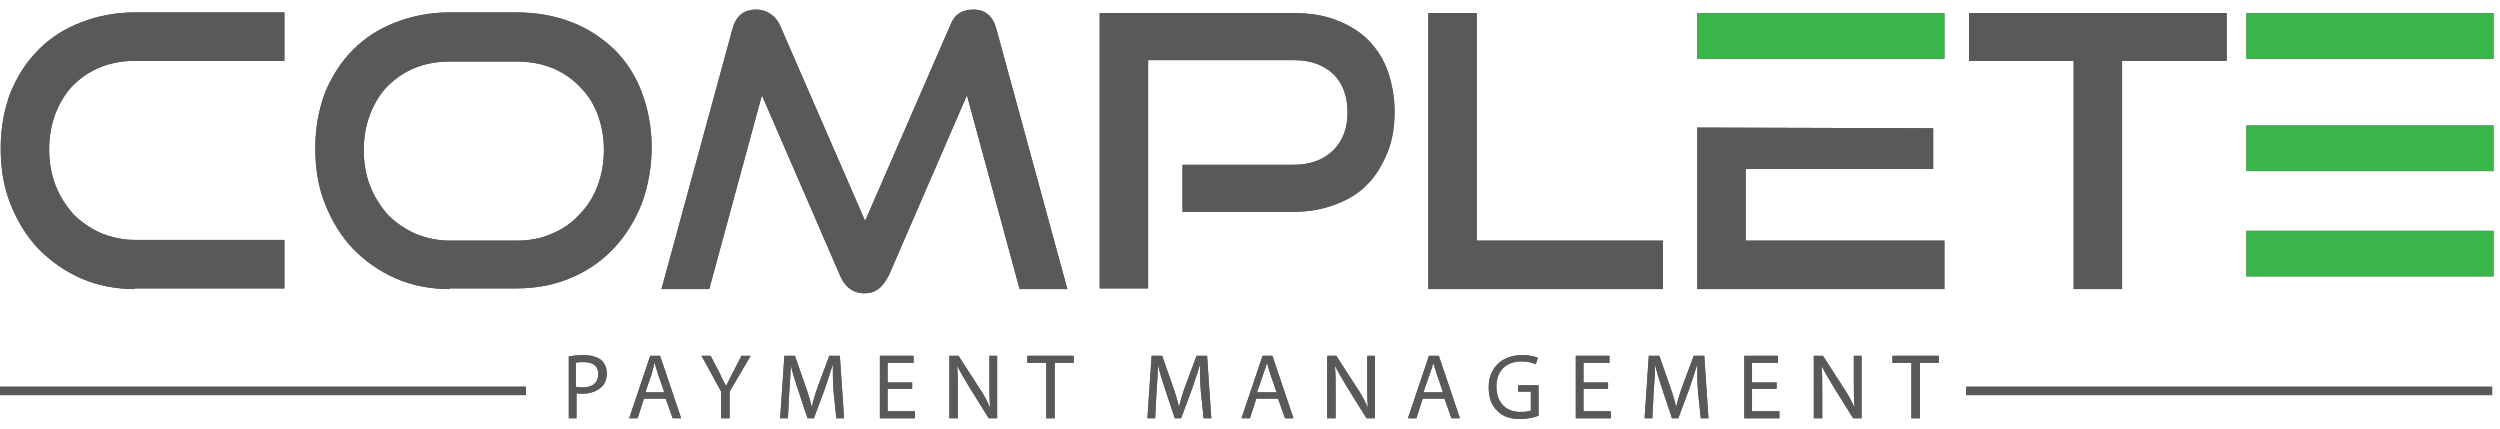 <svg width="175" height="30" viewBox="0 0 175 30" fill="none" xmlns="http://www.w3.org/2000/svg"><path d="M136.11 0.917H118.807V4.112H136.11V0.917Z" fill="#58595B"></path><path d="M174.549 0.917H157.246V4.112H174.549V0.917Z" fill="#58595B"></path><path d="M174.549 8.782H157.246V11.977H174.549V8.782Z" fill="#58595B"></path><path d="M174.549 16.155H157.246V19.35H174.549V16.155Z" fill="#58595B"></path><path d="M9.438 20.235C8.111 20.235 6.833 19.989 5.702 19.498C4.572 19.006 3.588 18.318 2.704 17.433C1.868 16.549 1.229 15.516 0.737 14.287C0.246 13.059 0.049 11.78 0.049 10.355C0.049 8.93 0.295 7.652 0.737 6.472C1.229 5.292 1.868 4.309 2.704 3.473C3.539 2.638 4.522 1.999 5.702 1.556C6.833 1.114 8.111 0.868 9.438 0.868H19.908V4.26H9.438C8.553 4.26 7.767 4.407 7.029 4.702C6.292 4.997 5.653 5.44 5.112 5.98C4.572 6.521 4.178 7.209 3.883 7.946C3.588 8.733 3.441 9.569 3.441 10.453C3.441 11.338 3.588 12.223 3.883 12.96C4.178 13.747 4.621 14.386 5.112 14.976C5.653 15.516 6.292 15.959 7.029 16.303C7.767 16.598 8.553 16.794 9.438 16.794H19.908V20.186H9.438V20.235Z" fill="#58595B"></path><path d="M31.459 20.235C30.132 20.235 28.854 19.989 27.723 19.498C26.593 19.006 25.61 18.318 24.725 17.433C23.889 16.549 23.25 15.516 22.759 14.287C22.267 13.059 22.071 11.78 22.071 10.355C22.071 8.93 22.316 7.652 22.759 6.472C23.25 5.292 23.889 4.309 24.725 3.473C25.561 2.638 26.544 1.999 27.723 1.556C28.854 1.114 30.132 0.868 31.459 0.868H36.178C37.554 0.868 38.882 1.114 40.012 1.556C41.192 1.999 42.175 2.687 43.011 3.473C43.846 4.309 44.485 5.292 44.928 6.472C45.37 7.652 45.616 8.93 45.616 10.306C45.616 11.682 45.37 13.009 44.928 14.238C44.436 15.467 43.797 16.499 42.961 17.384C42.126 18.269 41.143 18.957 39.963 19.449C38.832 19.94 37.554 20.186 36.178 20.186H31.459V20.235ZM36.178 16.843C37.063 16.843 37.898 16.696 38.636 16.352C39.373 16.057 40.012 15.615 40.553 15.025C41.093 14.484 41.536 13.796 41.831 13.009C42.126 12.223 42.273 11.387 42.273 10.502C42.273 9.618 42.126 8.782 41.831 7.996C41.536 7.209 41.093 6.57 40.553 6.029C40.012 5.489 39.373 5.046 38.636 4.751C37.898 4.456 37.063 4.309 36.178 4.309H31.459C30.574 4.309 29.788 4.456 29.05 4.751C28.313 5.046 27.674 5.489 27.134 6.029C26.593 6.57 26.2 7.258 25.905 7.996C25.61 8.782 25.462 9.618 25.462 10.502C25.462 11.387 25.61 12.272 25.905 13.009C26.2 13.796 26.642 14.435 27.134 15.025C27.674 15.566 28.313 16.008 29.05 16.352C29.788 16.647 30.574 16.843 31.459 16.843H36.178Z" fill="#58595B"></path><path d="M71.373 20.235L67.686 6.668L62.23 19.252C62.033 19.645 61.788 19.989 61.542 20.186C61.247 20.432 60.903 20.53 60.51 20.53C59.723 20.53 59.133 20.087 58.789 19.252L53.333 6.668L49.646 20.235H46.304L51.268 2.048C51.514 1.114 52.055 0.671 52.94 0.671C53.284 0.671 53.628 0.77 53.923 0.966C54.218 1.163 54.464 1.458 54.611 1.802L60.559 15.467L66.506 1.802C66.801 1.015 67.342 0.671 68.129 0.671C68.964 0.671 69.505 1.114 69.751 2.048L74.715 20.235H71.373Z" fill="#58595B"></path><path d="M82.777 14.828V11.535H90.543C91.723 11.535 92.657 11.191 93.345 10.502C94.033 9.814 94.328 8.929 94.328 7.848C94.328 6.718 93.984 5.833 93.345 5.194C92.657 4.555 91.772 4.211 90.592 4.211H80.368V20.186H76.976V0.917H90.543C91.674 0.917 92.657 1.065 93.542 1.409C94.426 1.753 95.164 2.195 95.754 2.785C96.343 3.375 96.835 4.112 97.13 4.948C97.425 5.784 97.621 6.767 97.621 7.799C97.621 8.831 97.474 9.814 97.13 10.65C96.786 11.486 96.343 12.272 95.754 12.862C95.164 13.501 94.426 13.943 93.542 14.287C92.657 14.631 91.674 14.828 90.543 14.828H82.777Z" fill="#58595B"></path><path d="M99.981 20.235V0.917H103.373V16.843H116.399V20.235H99.981Z" fill="#58595B"></path><path d="M145.154 20.235V4.26H137.83V0.917H155.87V4.26H148.546V20.235H145.154Z" fill="#58595B"></path><path d="M39.766 24.954C40.061 24.905 40.405 24.856 40.848 24.856C41.388 24.856 41.831 25.003 42.077 25.2C42.322 25.397 42.47 25.741 42.47 26.134C42.47 26.527 42.371 26.822 42.126 27.068C41.831 27.363 41.339 27.559 40.798 27.559C40.651 27.559 40.454 27.559 40.356 27.51V29.28H39.815V24.954H39.766ZM40.307 27.068C40.454 27.117 40.602 27.117 40.798 27.117C41.487 27.117 41.88 26.773 41.88 26.183C41.88 25.593 41.487 25.348 40.848 25.348C40.602 25.348 40.405 25.348 40.307 25.397V27.068Z" fill="#58595B"></path><path d="M45.075 27.904L44.633 29.28H44.043L45.517 24.906H46.206L47.68 29.28H47.09L46.599 27.904H45.075ZM46.5 27.462L46.058 26.184C45.96 25.889 45.911 25.643 45.812 25.397C45.763 25.643 45.665 25.938 45.616 26.184L45.173 27.462H46.5Z" fill="#58595B"></path><path d="M50.482 29.28V27.413L49.106 24.906H49.745L50.384 26.135C50.531 26.479 50.679 26.724 50.826 27.019C50.974 26.724 51.121 26.43 51.269 26.135L51.907 24.906H52.547L51.072 27.413V29.28H50.482Z" fill="#58595B"></path><path d="M58.347 27.363C58.298 26.774 58.298 26.036 58.298 25.496C58.15 25.987 57.954 26.577 57.757 27.167L56.971 29.28H56.528L55.84 27.216C55.643 26.577 55.447 26.036 55.348 25.496C55.348 26.036 55.299 26.774 55.25 27.413L55.152 29.28H54.611L54.906 24.906H55.643L56.381 27.019C56.577 27.56 56.725 28.052 56.823 28.494C56.921 28.052 57.069 27.56 57.265 27.019L58.052 24.906H58.789L59.084 29.28H58.544L58.347 27.363Z" fill="#58595B"></path><path d="M63.852 27.216H62.132V28.789H64.049V29.28H61.591V24.906H63.95V25.397H62.132V26.774H63.852V27.216Z" fill="#58595B"></path><path d="M66.457 29.28V24.906H67.096L68.522 27.118C68.866 27.609 69.112 28.101 69.308 28.543C69.259 27.953 69.259 27.413 69.259 26.724V24.906H69.8V29.28H69.21L67.834 27.069C67.539 26.577 67.244 26.085 66.998 25.594C67.047 26.135 67.047 26.675 67.047 27.413V29.28H66.457Z" fill="#58595B"></path><path d="M73.241 25.397H71.914V24.906H75.158V25.397H73.831V29.28H73.241V25.397Z" fill="#58595B"></path><path d="M84.055 27.363C84.006 26.774 84.006 26.036 84.006 25.496C83.858 25.987 83.662 26.577 83.465 27.167L82.678 29.28H82.236L81.548 27.216C81.351 26.577 81.155 26.036 81.056 25.496C81.056 26.036 81.007 26.774 80.958 27.413L80.86 29.28H80.319L80.614 24.906H81.351L82.089 27.019C82.285 27.56 82.433 28.052 82.531 28.494C82.629 28.052 82.777 27.56 82.974 27.019L83.76 24.906H84.497L84.792 29.28H84.251L84.055 27.363Z" fill="#58595B"></path><path d="M87.938 27.904L87.496 29.28H86.906L88.38 24.906H89.068L90.543 29.28H89.953L89.462 27.904H87.938ZM89.363 27.462L88.921 26.184C88.823 25.889 88.773 25.643 88.675 25.397C88.626 25.643 88.528 25.938 88.429 26.184L87.987 27.462H89.363Z" fill="#58595B"></path><path d="M92.903 29.28V24.906H93.542L94.967 27.118C95.311 27.609 95.557 28.101 95.754 28.543C95.705 27.953 95.705 27.413 95.705 26.724V24.906H96.245V29.28H95.655L94.279 27.069C93.984 26.577 93.689 26.085 93.444 25.594C93.493 26.135 93.493 26.675 93.493 27.413V29.28H92.903Z" fill="#58595B"></path><path d="M99.588 27.904L99.145 29.28H98.555L100.03 24.906H100.718L102.193 29.28H101.603L101.112 27.904H99.588ZM101.013 27.462L100.571 26.184C100.473 25.889 100.423 25.643 100.325 25.397C100.276 25.643 100.178 25.938 100.079 26.184L99.637 27.462H101.013Z" fill="#58595B"></path><path d="M107.747 29.084C107.502 29.182 107.01 29.329 106.42 29.329C105.781 29.329 105.191 29.182 104.798 28.739C104.405 28.395 104.208 27.805 104.208 27.117C104.208 25.79 105.093 24.856 106.568 24.856C107.059 24.856 107.452 24.954 107.649 25.053L107.502 25.495C107.256 25.397 106.961 25.299 106.519 25.299C105.437 25.299 104.749 25.938 104.749 27.068C104.749 28.199 105.437 28.838 106.42 28.838C106.813 28.838 107.059 28.789 107.158 28.739V27.412H106.273V26.97H107.698V29.084H107.747Z" fill="#58595B"></path><path d="M112.565 27.216H110.844V28.789H112.761V29.28H110.304V24.906H112.663V25.397H110.844V26.774H112.565V27.216Z" fill="#58595B"></path><path d="M118.856 27.363C118.807 26.774 118.807 26.036 118.807 25.496C118.66 25.987 118.463 26.577 118.267 27.167L117.48 29.28H117.038L116.35 27.216C116.153 26.577 115.956 26.036 115.858 25.496C115.858 26.036 115.809 26.774 115.76 27.413L115.661 29.28H115.121L115.416 24.906H116.153L116.89 27.019C117.087 27.56 117.234 28.052 117.333 28.494C117.431 28.052 117.578 27.56 117.775 27.019L118.562 24.906H119.299L119.594 29.28H119.053L118.856 27.363Z" fill="#58595B"></path><path d="M124.362 27.216H122.641V28.789H124.558V29.28H122.101V24.906H124.46V25.397H122.641V26.774H124.362V27.216Z" fill="#58595B"></path><path d="M126.967 29.28V24.906H127.606L129.031 27.118C129.376 27.609 129.621 28.101 129.818 28.543C129.769 27.953 129.769 27.413 129.769 26.724V24.906H130.31V29.28H129.72L128.343 27.069C128.048 26.577 127.753 26.085 127.508 25.594C127.557 26.135 127.557 26.675 127.557 27.413V29.28H126.967Z" fill="#58595B"></path><path d="M133.799 25.397H132.472V24.906H135.717V25.397H134.389V29.28H133.799V25.397Z" fill="#58595B"></path><path d="M36.817 27.068H0V27.658H36.817V27.068Z" fill="#58595B"></path><path d="M174.45 27.068H137.633V27.658H174.45V27.068Z" fill="#58595B"></path><path d="M122.199 11.83H135.323V8.979L118.807 8.929V20.235H136.11V16.843H122.199V11.83Z" fill="#58595B"></path><path d="M136.11 0.917H118.807V4.112H136.11V0.917Z" fill="#39B54A"></path><path d="M174.549 0.917H157.246V4.112H174.549V0.917Z" fill="#39B54A"></path><path d="M174.549 8.782H157.246V11.977H174.549V8.782Z" fill="#39B54A"></path><path d="M174.549 16.155H157.246V19.35H174.549V16.155Z" fill="#39B54A"></path><path d="M9.438 20.235C8.111 20.235 6.833 19.989 5.702 19.498C4.572 19.006 3.588 18.318 2.704 17.433C1.868 16.549 1.229 15.516 0.737 14.287C0.246 13.059 0.049 11.78 0.049 10.355C0.049 8.93 0.295 7.652 0.737 6.472C1.229 5.292 1.868 4.309 2.704 3.473C3.539 2.638 4.522 1.999 5.702 1.556C6.833 1.114 8.111 0.868 9.438 0.868H19.908V4.26H9.438C8.553 4.26 7.767 4.407 7.029 4.702C6.292 4.997 5.653 5.44 5.112 5.98C4.572 6.521 4.178 7.209 3.883 7.946C3.588 8.733 3.441 9.569 3.441 10.453C3.441 11.338 3.588 12.223 3.883 12.96C4.178 13.747 4.621 14.386 5.112 14.976C5.653 15.516 6.292 15.959 7.029 16.303C7.767 16.598 8.553 16.794 9.438 16.794H19.908V20.186H9.438V20.235Z" fill="#58595B"></path><path d="M31.459 20.235C30.132 20.235 28.854 19.989 27.723 19.498C26.593 19.006 25.61 18.318 24.725 17.433C23.889 16.549 23.25 15.516 22.759 14.287C22.267 13.059 22.071 11.78 22.071 10.355C22.071 8.93 22.316 7.652 22.759 6.472C23.25 5.292 23.889 4.309 24.725 3.473C25.561 2.638 26.544 1.999 27.723 1.556C28.854 1.114 30.132 0.868 31.459 0.868H36.178C37.554 0.868 38.882 1.114 40.012 1.556C41.192 1.999 42.175 2.687 43.011 3.473C43.846 4.309 44.485 5.292 44.928 6.472C45.37 7.652 45.616 8.93 45.616 10.306C45.616 11.682 45.37 13.009 44.928 14.238C44.436 15.467 43.797 16.499 42.961 17.384C42.126 18.269 41.143 18.957 39.963 19.449C38.832 19.94 37.554 20.186 36.178 20.186H31.459V20.235ZM36.178 16.843C37.063 16.843 37.898 16.696 38.636 16.352C39.373 16.057 40.012 15.615 40.553 15.025C41.093 14.484 41.536 13.796 41.831 13.009C42.126 12.223 42.273 11.387 42.273 10.502C42.273 9.618 42.126 8.782 41.831 7.996C41.536 7.209 41.093 6.57 40.553 6.029C40.012 5.489 39.373 5.046 38.636 4.751C37.898 4.456 37.063 4.309 36.178 4.309H31.459C30.574 4.309 29.788 4.456 29.05 4.751C28.313 5.046 27.674 5.489 27.134 6.029C26.593 6.57 26.2 7.258 25.905 7.996C25.61 8.782 25.462 9.618 25.462 10.502C25.462 11.387 25.61 12.272 25.905 13.009C26.2 13.796 26.642 14.435 27.134 15.025C27.674 15.566 28.313 16.008 29.05 16.352C29.788 16.647 30.574 16.843 31.459 16.843H36.178Z" fill="#58595B"></path><path d="M71.373 20.235L67.686 6.668L62.23 19.252C62.033 19.645 61.788 19.989 61.542 20.186C61.247 20.432 60.903 20.53 60.51 20.53C59.723 20.53 59.133 20.087 58.789 19.252L53.333 6.668L49.646 20.235H46.304L51.268 2.048C51.514 1.114 52.055 0.671 52.94 0.671C53.284 0.671 53.628 0.77 53.923 0.966C54.218 1.163 54.464 1.458 54.611 1.802L60.559 15.467L66.506 1.802C66.801 1.015 67.342 0.671 68.129 0.671C68.964 0.671 69.505 1.114 69.751 2.048L74.715 20.235H71.373Z" fill="#58595B"></path><path d="M82.777 14.828V11.535H90.543C91.723 11.535 92.657 11.191 93.345 10.502C94.033 9.814 94.328 8.929 94.328 7.848C94.328 6.718 93.984 5.833 93.345 5.194C92.657 4.555 91.772 4.211 90.592 4.211H80.368V20.186H76.976V0.917H90.543C91.674 0.917 92.657 1.065 93.542 1.409C94.426 1.753 95.164 2.195 95.754 2.785C96.343 3.375 96.835 4.112 97.13 4.948C97.425 5.784 97.621 6.767 97.621 7.799C97.621 8.831 97.474 9.814 97.13 10.65C96.786 11.486 96.343 12.272 95.754 12.862C95.164 13.501 94.426 13.943 93.542 14.287C92.657 14.631 91.674 14.828 90.543 14.828H82.777Z" fill="#58595B"></path><path d="M99.981 20.235V0.917H103.373V16.843H116.399V20.235H99.981Z" fill="#58595B"></path><path d="M145.154 20.235V4.26H137.83V0.917H155.87V4.26H148.546V20.235H145.154Z" fill="#58595B"></path><path d="M39.766 24.954C40.061 24.905 40.405 24.856 40.848 24.856C41.388 24.856 41.831 25.003 42.077 25.2C42.322 25.397 42.47 25.741 42.47 26.134C42.47 26.527 42.371 26.822 42.126 27.068C41.831 27.363 41.339 27.559 40.798 27.559C40.651 27.559 40.454 27.559 40.356 27.51V29.28H39.815V24.954H39.766ZM40.307 27.068C40.454 27.117 40.602 27.117 40.798 27.117C41.487 27.117 41.88 26.773 41.88 26.183C41.88 25.593 41.487 25.348 40.848 25.348C40.602 25.348 40.405 25.348 40.307 25.397V27.068Z" fill="#58595B"></path><path d="M45.075 27.904L44.633 29.28H44.043L45.517 24.906H46.206L47.68 29.28H47.09L46.599 27.904H45.075ZM46.5 27.462L46.058 26.184C45.96 25.889 45.911 25.643 45.812 25.397C45.763 25.643 45.665 25.938 45.616 26.184L45.173 27.462H46.5Z" fill="#58595B"></path><path d="M50.482 29.28V27.413L49.106 24.906H49.745L50.384 26.135C50.531 26.479 50.679 26.724 50.826 27.019C50.974 26.724 51.121 26.43 51.269 26.135L51.907 24.906H52.547L51.072 27.413V29.28H50.482Z" fill="#58595B"></path><path d="M58.347 27.363C58.298 26.774 58.298 26.036 58.298 25.496C58.15 25.987 57.954 26.577 57.757 27.167L56.971 29.28H56.528L55.84 27.216C55.643 26.577 55.447 26.036 55.348 25.496C55.348 26.036 55.299 26.774 55.25 27.413L55.152 29.28H54.611L54.906 24.906H55.643L56.381 27.019C56.577 27.56 56.725 28.052 56.823 28.494C56.921 28.052 57.069 27.56 57.265 27.019L58.052 24.906H58.789L59.084 29.28H58.544L58.347 27.363Z" fill="#58595B"></path><path d="M63.852 27.216H62.132V28.789H64.049V29.28H61.591V24.906H63.95V25.397H62.132V26.774H63.852V27.216Z" fill="#58595B"></path><path d="M66.457 29.28V24.906H67.096L68.522 27.118C68.866 27.609 69.112 28.101 69.308 28.543C69.259 27.953 69.259 27.413 69.259 26.724V24.906H69.8V29.28H69.21L67.834 27.069C67.539 26.577 67.244 26.085 66.998 25.594C67.047 26.135 67.047 26.675 67.047 27.413V29.28H66.457Z" fill="#58595B"></path><path d="M73.241 25.397H71.914V24.906H75.158V25.397H73.831V29.28H73.241V25.397Z" fill="#58595B"></path><path d="M84.055 27.363C84.006 26.774 84.006 26.036 84.006 25.496C83.858 25.987 83.662 26.577 83.465 27.167L82.678 29.28H82.236L81.548 27.216C81.351 26.577 81.155 26.036 81.056 25.496C81.056 26.036 81.007 26.774 80.958 27.413L80.86 29.28H80.319L80.614 24.906H81.351L82.089 27.019C82.285 27.56 82.433 28.052 82.531 28.494C82.629 28.052 82.777 27.56 82.974 27.019L83.76 24.906H84.497L84.792 29.28H84.251L84.055 27.363Z" fill="#58595B"></path><path d="M87.938 27.904L87.496 29.28H86.906L88.38 24.906H89.068L90.543 29.28H89.953L89.462 27.904H87.938ZM89.363 27.462L88.921 26.184C88.823 25.889 88.773 25.643 88.675 25.397C88.626 25.643 88.528 25.938 88.429 26.184L87.987 27.462H89.363Z" fill="#58595B"></path><path d="M92.903 29.28V24.906H93.542L94.967 27.118C95.311 27.609 95.557 28.101 95.754 28.543C95.705 27.953 95.705 27.413 95.705 26.724V24.906H96.245V29.28H95.655L94.279 27.069C93.984 26.577 93.689 26.085 93.444 25.594C93.493 26.135 93.493 26.675 93.493 27.413V29.28H92.903Z" fill="#58595B"></path><path d="M99.588 27.904L99.145 29.28H98.555L100.03 24.906H100.718L102.193 29.28H101.603L101.112 27.904H99.588ZM101.013 27.462L100.571 26.184C100.473 25.889 100.423 25.643 100.325 25.397C100.276 25.643 100.178 25.938 100.079 26.184L99.637 27.462H101.013Z" fill="#58595B"></path><path d="M107.747 29.084C107.502 29.182 107.01 29.329 106.42 29.329C105.781 29.329 105.191 29.182 104.798 28.739C104.405 28.395 104.208 27.805 104.208 27.117C104.208 25.79 105.093 24.856 106.568 24.856C107.059 24.856 107.452 24.954 107.649 25.053L107.502 25.495C107.256 25.397 106.961 25.299 106.519 25.299C105.437 25.299 104.749 25.938 104.749 27.068C104.749 28.199 105.437 28.838 106.42 28.838C106.813 28.838 107.059 28.789 107.158 28.739V27.412H106.273V26.97H107.698V29.084H107.747Z" fill="#58595B"></path><path d="M112.565 27.216H110.844V28.789H112.761V29.28H110.304V24.906H112.663V25.397H110.844V26.774H112.565V27.216Z" fill="#58595B"></path><path d="M118.856 27.363C118.807 26.774 118.807 26.036 118.807 25.496C118.66 25.987 118.463 26.577 118.267 27.167L117.48 29.28H117.038L116.35 27.216C116.153 26.577 115.956 26.036 115.858 25.496C115.858 26.036 115.809 26.774 115.76 27.413L115.661 29.28H115.121L115.416 24.906H116.153L116.89 27.019C117.087 27.56 117.234 28.052 117.333 28.494C117.431 28.052 117.578 27.56 117.775 27.019L118.562 24.906H119.299L119.594 29.28H119.053L118.856 27.363Z" fill="#58595B"></path><path d="M124.362 27.216H122.641V28.789H124.558V29.28H122.101V24.906H124.46V25.397H122.641V26.774H124.362V27.216Z" fill="#58595B"></path><path d="M126.967 29.28V24.906H127.606L129.031 27.118C129.376 27.609 129.621 28.101 129.818 28.543C129.769 27.953 129.769 27.413 129.769 26.724V24.906H130.31V29.28H129.72L128.343 27.069C128.048 26.577 127.753 26.085 127.508 25.594C127.557 26.135 127.557 26.675 127.557 27.413V29.28H126.967Z" fill="#58595B"></path><path d="M133.799 25.397H132.472V24.906H135.717V25.397H134.389V29.28H133.799V25.397Z" fill="#58595B"></path><path d="M36.817 27.068H0V27.658H36.817V27.068Z" fill="#58595B"></path><path d="M174.45 27.068H137.633V27.658H174.45V27.068Z" fill="#58595B"></path><path d="M122.199 11.83H135.323V8.979L118.807 8.929V20.235H136.11V16.843H122.199V11.83Z" fill="#58595B"></path></svg>